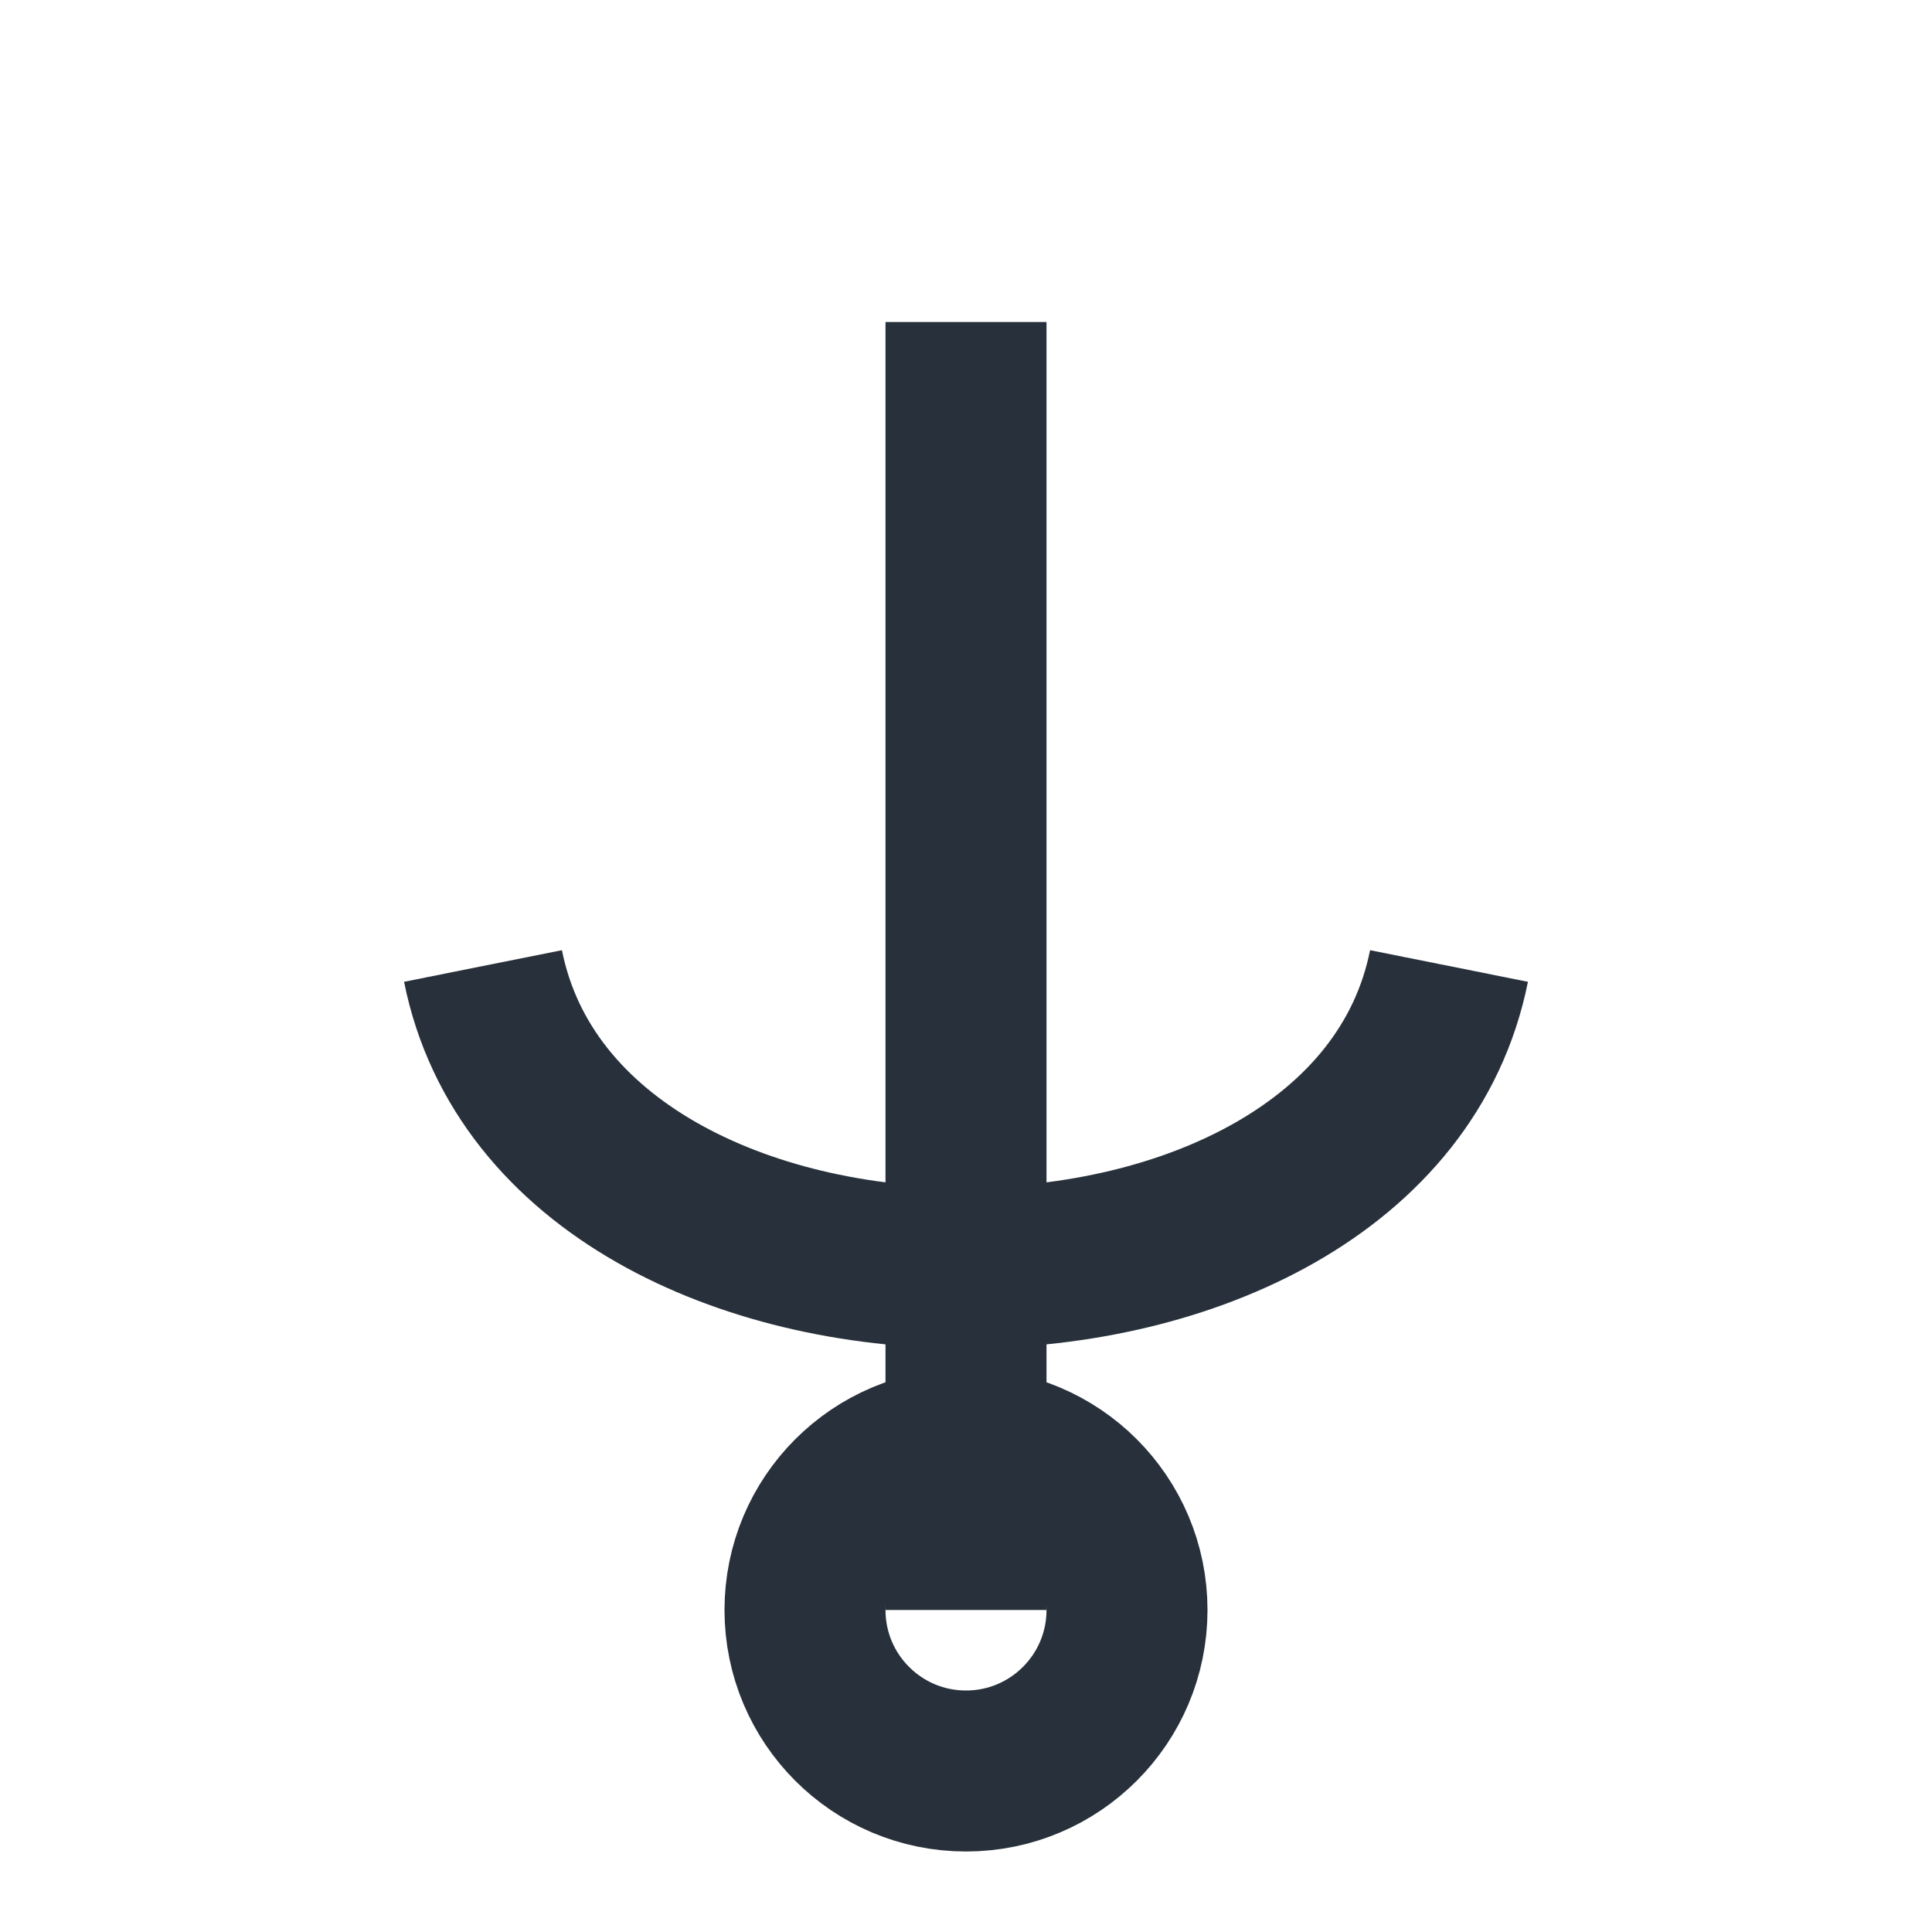 <?xml version="1.0" encoding="UTF-8"?>
<svg xmlns="http://www.w3.org/2000/svg" width="24" height="24" viewBox="0 0 24 24"><g stroke="#28313B" stroke-width="2" fill="none"><circle cx="12" cy="20" r="2"/><path d="M12 4v16M6 12C7 17 17 17 18 12"/></g></svg>
